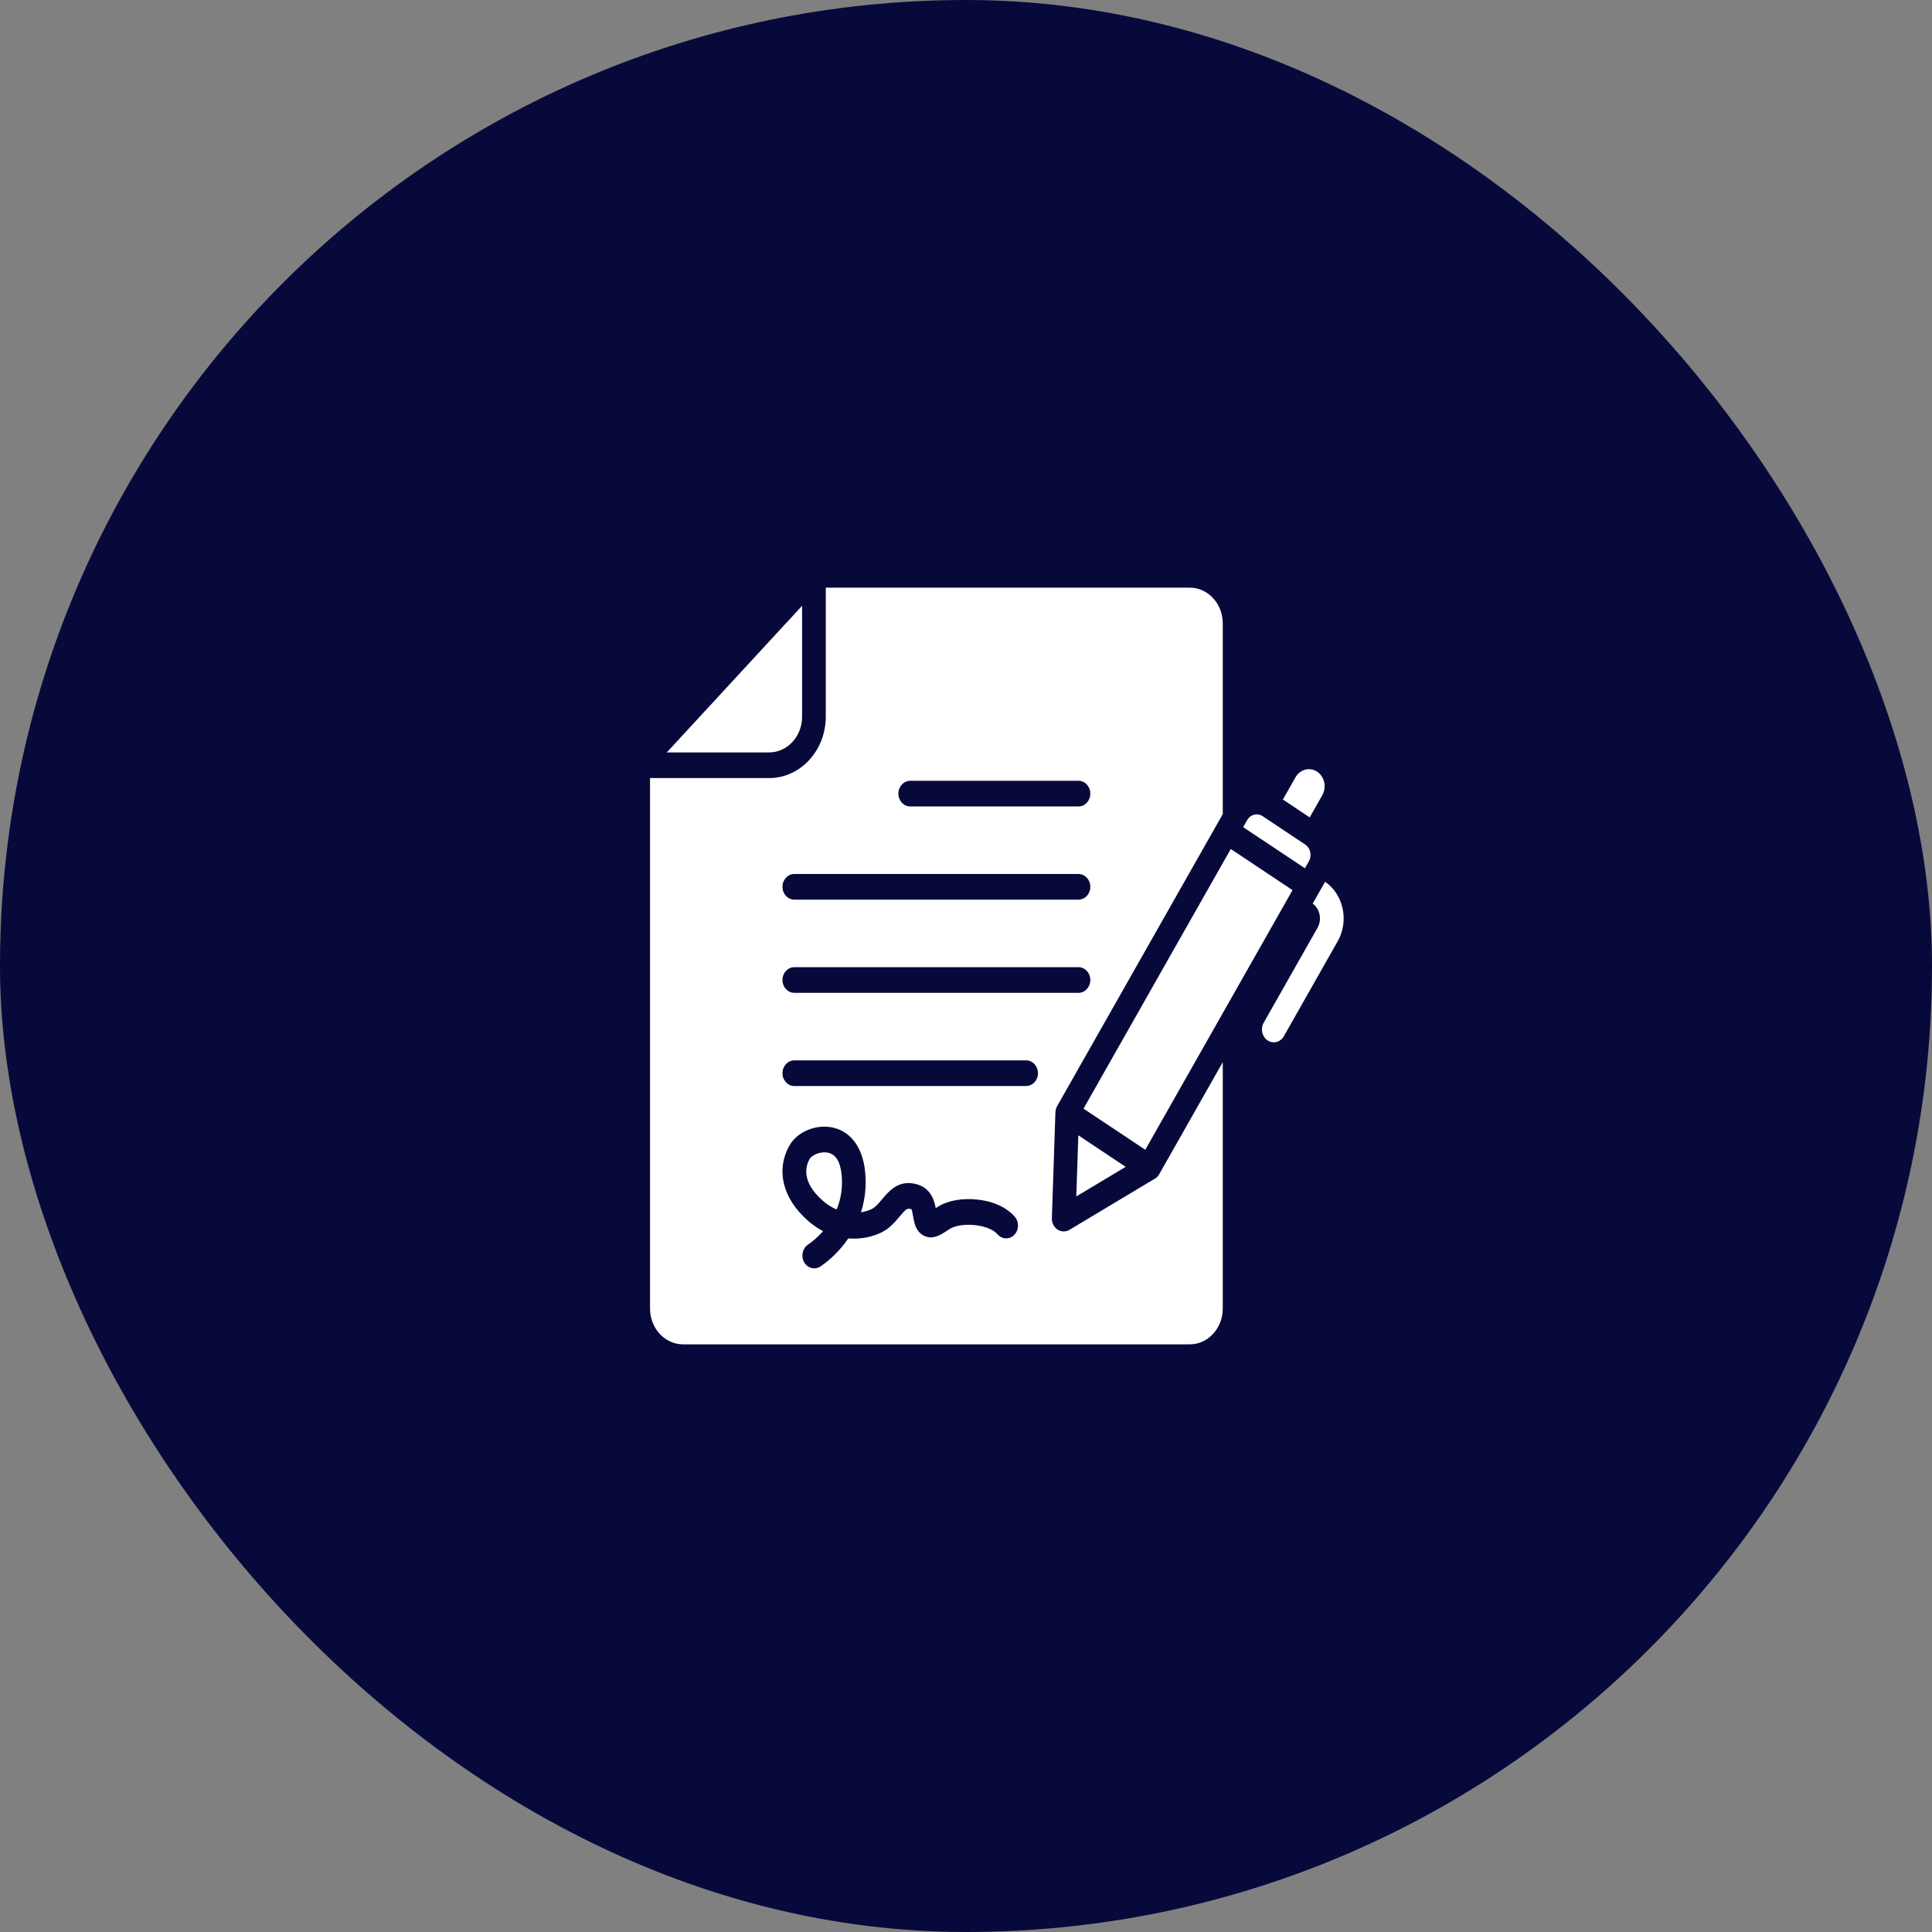 <svg width="120" height="120" viewBox="0 0 120 120" fill="none" xmlns="http://www.w3.org/2000/svg">
<rect x="0" y="0" width="120" height="120" fill="#808080" stroke="none"/>
<rect width="120" height="120" rx="60" fill="#08093B"/>
<path d="M66.85 74.312L69.917 72.475L66.977 70.517L66.85 74.312Z" fill="white"/>
<path d="M51.461 71.603C51.377 71.582 51.291 71.573 51.207 71.573C50.786 71.573 50.393 71.806 50.297 71.97C50.025 72.437 49.767 73.396 51.095 74.571C51.382 74.824 51.677 75.003 51.967 75.123C52.248 74.44 52.35 73.707 52.271 72.936C52.192 72.166 51.92 71.718 51.461 71.603Z" fill="white"/>
<path d="M49.819 44.514V37.627L41.415 46.735H47.77C48.901 46.735 49.82 45.738 49.82 44.514H49.819Z" fill="white"/>
<path d="M81.348 50.771L82.131 49.39C82.413 48.892 82.27 48.238 81.81 47.932C81.351 47.627 80.747 47.782 80.465 48.281L79.682 49.661L79.917 49.817L81.348 50.771Z" fill="white"/>
<path d="M69.218 70.138L71.135 71.415L80.281 55.288L76.445 52.733L67.299 68.861L69.218 70.138Z" fill="white"/>
<path d="M71.993 72.946C71.988 72.954 71.983 72.962 71.978 72.97C71.973 72.978 71.967 72.986 71.962 72.993C71.958 72.999 71.954 73.005 71.95 73.011C71.943 73.02 71.936 73.029 71.928 73.038C71.925 73.042 71.922 73.046 71.92 73.049C71.911 73.059 71.902 73.069 71.893 73.079C71.891 73.081 71.889 73.083 71.887 73.085C71.877 73.096 71.866 73.106 71.855 73.116C71.854 73.117 71.853 73.119 71.852 73.12C71.84 73.13 71.828 73.141 71.816 73.15C71.816 73.15 71.815 73.151 71.814 73.152C71.787 73.174 71.758 73.194 71.728 73.211L66.424 76.388C66.314 76.454 66.191 76.487 66.069 76.487C65.935 76.487 65.802 76.448 65.683 76.369C65.458 76.219 65.324 75.948 65.334 75.662L65.553 69.093C65.553 69.089 65.553 69.085 65.554 69.081C65.554 69.075 65.555 69.069 65.555 69.063C65.556 69.043 65.558 69.024 65.561 69.004C65.561 69.001 65.562 68.997 65.562 68.994C65.565 68.971 65.57 68.949 65.575 68.926C65.576 68.921 65.577 68.916 65.579 68.911C65.584 68.892 65.589 68.873 65.595 68.854C65.596 68.85 65.597 68.847 65.598 68.843C65.606 68.822 65.614 68.801 65.623 68.78C65.626 68.775 65.627 68.77 65.63 68.765C65.638 68.746 65.648 68.728 65.658 68.71C65.659 68.708 65.659 68.706 65.66 68.705L75.948 50.565V38.721C75.948 37.496 75.028 36.5 73.898 36.5H51.291V44.513C51.291 46.617 49.711 48.328 47.77 48.328H40.375V81.279C40.375 82.504 41.294 83.5 42.425 83.5H73.898C75.028 83.5 75.948 82.504 75.948 81.279V65.973L72.003 72.928C72 72.934 71.996 72.94 71.993 72.946ZM56.536 48.496H66.987C67.393 48.496 67.722 48.853 67.722 49.293C67.722 49.733 67.393 50.09 66.987 50.09H56.536C56.129 50.09 55.8 49.733 55.8 49.293C55.8 48.853 56.129 48.496 56.536 48.496ZM49.336 54.284H66.987C67.393 54.284 67.722 54.641 67.722 55.081C67.722 55.522 67.393 55.878 66.987 55.878H49.336C48.93 55.878 48.601 55.522 48.601 55.081C48.601 54.641 48.93 54.284 49.336 54.284ZM49.336 60.073H66.987C67.393 60.073 67.722 60.429 67.722 60.87C67.722 61.31 67.393 61.667 66.987 61.667H49.336C48.93 61.667 48.601 61.31 48.601 60.87C48.601 60.429 48.93 60.073 49.336 60.073ZM62.996 76.703C62.699 77.003 62.234 76.986 61.957 76.664C61.398 76.016 59.7 75.903 59.013 76.319C58.953 76.355 58.888 76.398 58.82 76.442C58.441 76.691 57.968 77 57.444 76.781C57.229 76.691 56.943 76.478 56.804 75.977C56.756 75.804 56.727 75.637 56.702 75.489C56.68 75.363 56.648 75.175 56.616 75.113C56.6 75.105 56.556 75.088 56.463 75.078C56.316 75.063 56.199 75.174 55.874 75.563C55.606 75.884 55.272 76.284 54.782 76.532C54.23 76.811 53.491 76.987 52.688 76.921C52.191 77.655 51.577 78.243 50.963 78.659C50.842 78.741 50.707 78.78 50.574 78.78C50.329 78.78 50.089 78.647 49.95 78.406C49.735 78.032 49.839 77.541 50.184 77.307C50.365 77.185 50.739 76.906 51.124 76.467C50.8 76.3 50.478 76.082 50.166 75.806C49.425 75.151 48.923 74.392 48.715 73.612C48.486 72.755 48.603 71.893 49.054 71.119C49.554 70.262 50.756 69.791 51.792 70.05C52.877 70.321 53.584 71.308 53.733 72.76C53.828 73.687 53.721 74.539 53.478 75.3C53.753 75.256 53.988 75.174 54.16 75.087C54.381 74.976 54.576 74.741 54.783 74.493C55.17 74.03 55.7 73.397 56.605 73.492C57.758 73.613 58.016 74.495 58.12 75.039C58.177 75.002 58.236 74.964 58.296 74.928C58.905 74.559 59.787 74.406 60.714 74.508C62.059 74.657 62.744 75.241 63.033 75.576C63.31 75.898 63.294 76.402 62.997 76.703H62.996ZM63.735 67.455H49.336C48.93 67.455 48.601 67.098 48.601 66.658C48.601 66.218 48.93 65.861 49.336 65.861H63.735C64.142 65.861 64.471 66.218 64.471 66.658C64.471 67.098 64.142 67.455 63.735 67.455Z" fill="white"/>
<path d="M81.296 53.497C81.394 53.324 81.424 53.121 81.381 52.924C81.338 52.727 81.226 52.56 81.066 52.454L79.745 51.574L78.423 50.693C78.094 50.475 77.662 50.586 77.46 50.943L77.215 51.375L81.051 53.93L81.297 53.498L81.296 53.497Z" fill="white"/>
<path d="M83.388 56.417C83.236 55.729 82.852 55.145 82.304 54.766L81.533 56.124C81.746 56.281 81.897 56.514 81.957 56.787C82.021 57.077 81.977 57.376 81.833 57.63L78.49 63.525C78.277 63.9 78.385 64.391 78.731 64.621C78.851 64.702 78.984 64.739 79.115 64.739C79.363 64.739 79.604 64.604 79.743 64.36L83.086 58.465C83.436 57.848 83.543 57.121 83.388 56.417H83.388Z" fill="white"/>
</svg>
